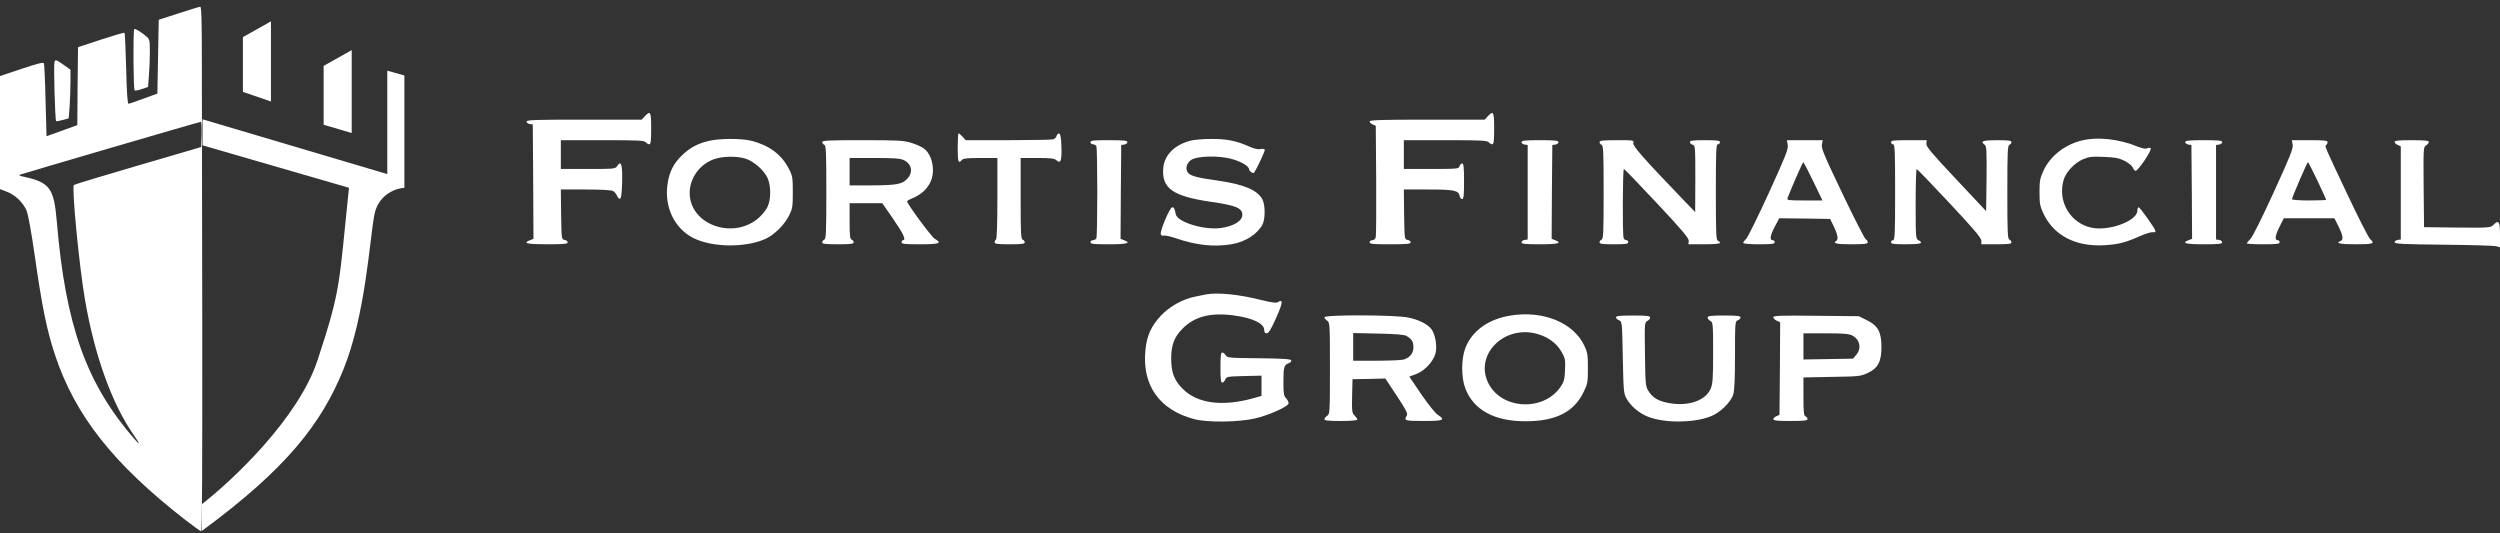 <svg width="286" height="61" viewBox="0 0 286 61" fill="none" xmlns="http://www.w3.org/2000/svg">
<rect x="0" y="0" width="286" height="61" fill="#333333" stroke="none"/>
<g clip-path="url(#clip0_287_450)">
<path d="M20.431 1.527L18.16 2.263L18.082 6.478L18.004 10.709L16.438 11.273C15.577 11.602 14.794 11.869 14.701 11.869C14.591 11.884 14.497 10.615 14.434 7.857C14.372 5.648 14.294 3.799 14.247 3.752C14.2 3.705 12.979 4.065 11.538 4.535L8.924 5.397L8.877 9.863L8.845 14.313L7.076 14.956L5.323 15.582L5.213 11.54C5.166 9.299 5.072 7.372 5.025 7.262C4.963 7.09 4.415 7.231 2.474 7.873L0 8.703V15.159V21.631L0.767 21.929C1.738 22.289 2.63 23.151 3.037 24.091C3.225 24.561 3.569 26.426 3.992 29.356C4.791 34.982 5.37 37.834 6.278 40.56C8.579 47.518 12.963 53.081 21.213 59.489C22.121 60.195 22.936 60.774 23.014 60.774C23.123 60.774 23.155 52.877 23.139 37.317C23.123 24.405 23.092 10.897 23.092 7.293C23.092 2.169 23.045 0.759 22.904 0.775C22.795 0.775 21.683 1.119 20.431 1.527ZM23.061 15.363L23.014 16.82L15.781 18.936C11.804 20.096 8.517 21.098 8.454 21.161C8.188 21.427 9.049 30.359 9.722 34.292C10.834 40.733 12.822 46.248 15.358 49.852C16.016 50.777 16.047 50.996 15.421 50.276C9.879 43.914 7.499 37.254 6.497 25.329C6.168 21.49 5.699 20.863 2.661 20.205C2.27 20.127 2.129 20.033 2.27 19.986C2.568 19.86 22.81 13.937 22.982 13.937C23.045 13.921 23.076 14.58 23.061 15.363Z" fill="white"/>
<path d="M15.358 3.337C15.218 3.493 15.249 10.247 15.405 10.341C15.484 10.388 15.859 10.325 16.235 10.184L16.94 9.949L17.034 8.665C17.096 7.959 17.143 6.737 17.143 5.954C17.143 4.684 17.112 4.496 16.799 4.214C16.173 3.682 15.468 3.227 15.358 3.337Z" fill="white"/>
<path d="M6.231 7.081C6.122 7.364 6.294 13.726 6.419 13.851C6.45 13.898 6.795 13.835 7.171 13.726L7.859 13.537L7.969 12.127C8.016 11.344 8.063 10.09 8.063 9.338V7.975L7.405 7.505C6.403 6.799 6.341 6.784 6.231 7.081Z" fill="white"/>
<path d="M73.757 13.311L73.412 13.687H66.821C61.217 13.687 60.246 13.718 60.246 13.906C60.246 14.032 60.403 14.157 60.606 14.188L60.95 14.235L60.997 20.785L61.029 27.32L60.637 27.476C59.745 27.821 60.277 27.947 62.594 27.947C64.52 27.947 64.943 27.899 64.943 27.727C64.943 27.602 64.786 27.476 64.598 27.445C64.238 27.398 64.238 27.367 64.191 24.53L64.16 21.678H66.978C68.684 21.678 69.937 21.741 70.125 21.851C70.297 21.929 70.5 22.196 70.594 22.399C70.672 22.619 70.829 22.775 70.939 22.728C71.064 22.697 71.142 22.117 71.174 20.817C71.221 18.827 71.064 18.309 70.626 18.968C70.391 19.328 70.328 19.328 67.275 19.328H64.16V17.683V16.037H68.919C72.958 16.037 73.694 16.069 73.866 16.272C73.976 16.398 74.164 16.508 74.273 16.508C74.445 16.508 74.493 16.131 74.493 14.705C74.493 12.762 74.414 12.606 73.757 13.311Z" fill="white"/>
<path d="M170.196 13.311L169.851 13.687H163.26C158.062 13.687 156.685 13.734 156.685 13.891C156.685 14 156.841 14.157 157.045 14.235L157.389 14.392L157.436 20.582C157.452 23.982 157.436 26.928 157.389 27.116C157.342 27.335 157.186 27.476 156.998 27.476C156.826 27.476 156.685 27.586 156.685 27.711C156.685 27.915 157.045 27.947 159.033 27.947C160.959 27.947 161.381 27.899 161.381 27.727C161.381 27.602 161.225 27.476 161.037 27.445C160.677 27.398 160.677 27.367 160.63 24.53L160.599 21.678H163.37C166.36 21.678 166.892 21.788 166.986 22.431C167.017 22.619 167.143 22.775 167.268 22.775C167.44 22.775 167.487 22.399 167.487 20.738C167.487 19.109 167.44 18.701 167.268 18.701C167.158 18.701 167.017 18.842 166.97 19.015C166.892 19.312 166.751 19.328 163.745 19.328H160.599V17.683V16.037H165.358C169.397 16.037 170.133 16.069 170.305 16.272C170.415 16.398 170.603 16.508 170.712 16.508C170.884 16.508 170.931 16.131 170.931 14.705C170.931 12.762 170.853 12.606 170.196 13.311Z" fill="white"/>
<path d="M109.561 16.899C109.561 18.513 109.64 18.78 110.031 18.309C110.188 18.122 110.626 18.074 112.16 18.074H114.101V22.681C114.101 25.596 114.039 27.335 113.945 27.398C113.867 27.445 113.788 27.602 113.788 27.727C113.788 27.899 114.117 27.947 115.51 27.947C116.873 27.947 117.233 27.899 117.233 27.727C117.233 27.602 117.123 27.476 116.998 27.414C116.794 27.335 116.763 26.677 116.763 22.697V18.074H118.673C120.238 18.074 120.63 18.122 120.865 18.341C121.334 18.764 121.475 18.404 121.428 16.821C121.397 15.787 121.319 15.332 121.178 15.285C121.068 15.254 120.927 15.364 120.88 15.536C120.849 15.708 120.646 15.896 120.473 15.943C120.285 15.99 117.953 16.037 115.307 16.037H110.485L110.125 15.646C109.921 15.426 109.718 15.254 109.655 15.254C109.608 15.254 109.561 15.99 109.561 16.899Z" fill="white"/>
<path d="M81.037 16.132C79.816 16.429 78.971 16.868 78.063 17.73C77.092 18.639 76.575 19.626 76.372 21.021C75.965 23.637 77.139 26.129 79.315 27.226C81.46 28.307 85.233 28.37 87.55 27.336C88.552 26.897 89.757 25.706 90.258 24.672C90.665 23.872 90.697 23.637 90.697 21.992C90.697 20.331 90.665 20.127 90.258 19.328C89.413 17.683 88.035 16.649 86 16.116C84.857 15.818 82.258 15.818 81.037 16.132ZM85.343 18.169C86.266 18.482 87.362 19.454 87.785 20.316C88.207 21.193 88.223 22.744 87.816 23.637C87.66 23.998 87.206 24.562 86.799 24.922C84.043 27.351 79.331 25.894 78.924 22.509C78.72 20.707 79.832 18.921 81.585 18.247C82.603 17.855 84.325 17.824 85.343 18.169Z" fill="white"/>
<path d="M136.16 16.1C134.344 16.586 133.201 17.745 133.076 19.234C132.888 21.553 134.156 22.446 138.54 23.089C141.389 23.496 142.125 23.809 142.125 24.577C142.125 25.267 141.139 25.878 139.683 26.082C137.773 26.348 134.72 25.423 134.516 24.53C134.36 23.809 134.313 23.715 134.094 23.715C133.828 23.715 132.669 26.473 132.794 26.802C132.857 26.928 132.998 27.006 133.123 26.959C133.248 26.896 133.859 27.037 134.469 27.241C136.865 28.056 138.79 28.275 140.857 27.946C142.469 27.68 143.831 26.802 144.426 25.69C144.755 25.047 144.755 23.465 144.426 22.822C143.863 21.741 142.282 21.083 139.307 20.66C137.053 20.346 136.254 20.143 135.941 19.798C135.565 19.39 135.706 18.717 136.223 18.325C136.896 17.823 139.526 17.761 141.013 18.215C142.125 18.544 142.908 19.046 142.908 19.406C142.908 19.579 143.362 19.892 143.456 19.767C143.831 19.218 144.755 17.228 144.693 17.118C144.646 17.024 144.411 17.009 144.176 17.056C143.894 17.118 143.471 17.009 142.892 16.758C141.483 16.116 140.325 15.88 138.524 15.896C137.616 15.896 136.552 15.99 136.16 16.1Z" fill="white"/>
<path d="M237.984 16.115C236.09 16.632 234.524 17.901 233.773 19.531C233.381 20.377 233.319 20.691 233.319 21.991C233.319 23.276 233.381 23.605 233.742 24.373C234.931 26.943 237.436 28.244 240.755 28.055C242.368 27.946 243.088 27.773 244.826 27.006C245.436 26.739 246.094 26.535 246.282 26.567C246.501 26.598 246.61 26.535 246.579 26.41C246.517 26.097 244.826 23.715 244.654 23.715C244.575 23.715 244.513 23.887 244.513 24.107C244.513 25.25 241.35 26.442 239.362 26.065C236.857 25.595 235.338 23.041 236.09 20.55C236.356 19.672 237.311 18.654 238.266 18.23C238.986 17.933 239.299 17.886 240.661 17.948C241.945 17.995 242.383 18.074 243.025 18.387C243.464 18.607 243.871 18.936 243.965 19.124C244.043 19.327 244.199 19.515 244.293 19.547C244.544 19.641 246.266 17.087 246.031 16.945C245.937 16.883 245.749 16.898 245.624 16.977C245.483 17.055 245.092 16.977 244.591 16.789C242.352 15.864 239.847 15.614 237.984 16.115Z" fill="white"/>
<path d="M94.062 16.256C94.062 16.382 94.172 16.507 94.297 16.57C94.501 16.648 94.532 17.385 94.532 21.992C94.532 26.599 94.501 27.335 94.297 27.413C94.172 27.476 94.062 27.601 94.062 27.727C94.062 27.899 94.422 27.946 95.863 27.946C97.303 27.946 97.663 27.899 97.663 27.727C97.663 27.601 97.554 27.476 97.428 27.413C97.24 27.351 97.194 26.959 97.194 25.282V23.245H99.072H100.935L102.203 25.079C103.362 26.771 103.69 27.476 103.299 27.476C103.221 27.476 103.143 27.586 103.143 27.711C103.143 27.915 103.487 27.946 105.256 27.946C107.495 27.946 107.824 27.821 106.916 27.304C106.555 27.084 103.769 23.323 103.769 23.026C103.769 22.979 104.097 22.791 104.52 22.618C105.444 22.195 106.07 21.616 106.446 20.816C107.025 19.578 106.681 17.761 105.726 17.009C105.491 16.821 104.833 16.523 104.285 16.351C103.362 16.068 102.829 16.037 98.665 16.037C94.83 16.037 94.062 16.068 94.062 16.256ZM103.377 18.309C104.301 18.748 104.489 19.672 103.816 20.425C103.221 21.083 102.579 21.192 99.667 21.208H97.194V19.641V18.074H100.027C102.266 18.074 102.97 18.121 103.377 18.309Z" fill="white"/>
<path d="M124.747 16.272C124.747 16.398 124.888 16.507 125.045 16.507C125.201 16.507 125.389 16.617 125.436 16.758C125.483 16.899 125.53 19.249 125.53 21.992C125.53 24.734 125.483 27.084 125.436 27.225C125.389 27.366 125.201 27.476 125.045 27.476C124.888 27.476 124.747 27.586 124.747 27.711C124.747 27.915 125.092 27.946 126.861 27.946C128.943 27.946 129.46 27.805 128.583 27.476L128.191 27.319L128.223 21.96L128.27 16.585L128.63 16.538C128.818 16.507 128.974 16.382 128.974 16.256C128.974 16.084 128.583 16.037 126.861 16.037C125.092 16.037 124.747 16.068 124.747 16.272Z" fill="white"/>
<path d="M174.062 16.256C174.062 16.382 174.219 16.507 174.423 16.538L174.767 16.585V21.992V27.398L174.423 27.445C174.219 27.476 174.062 27.601 174.062 27.727C174.062 27.899 174.454 27.946 176.176 27.946C178.258 27.946 178.775 27.805 177.898 27.476L177.507 27.319L177.538 21.96L177.585 16.585L177.945 16.538C178.133 16.507 178.289 16.382 178.289 16.256C178.289 16.084 177.898 16.037 176.176 16.037C174.454 16.037 174.062 16.084 174.062 16.256Z" fill="white"/>
<path d="M182.986 16.256C182.986 16.382 183.096 16.507 183.221 16.57C183.424 16.648 183.456 17.385 183.456 21.992C183.456 26.599 183.424 27.335 183.221 27.413C183.096 27.476 182.986 27.601 182.986 27.727C182.986 27.899 183.331 27.946 184.63 27.946C185.992 27.946 186.274 27.899 186.274 27.711C186.274 27.586 186.18 27.476 186.055 27.476C185.929 27.476 185.788 27.366 185.741 27.225C185.601 26.849 185.632 19.328 185.773 19.328C185.835 19.328 187.542 21.098 189.561 23.261C192.52 26.41 193.225 27.272 193.194 27.57L193.147 27.946H194.963C196.09 27.946 196.763 27.884 196.763 27.79C196.763 27.695 196.653 27.586 196.528 27.539C196.325 27.46 196.293 26.693 196.293 21.976C196.293 17.212 196.325 16.507 196.528 16.507C196.653 16.507 196.763 16.398 196.763 16.272C196.763 16.084 196.466 16.037 195.041 16.037C193.679 16.037 193.319 16.084 193.319 16.256C193.319 16.366 193.46 16.507 193.632 16.554C193.929 16.633 193.945 16.758 193.945 20.456L193.929 24.264L192.567 22.854C187.965 18.058 186.759 16.695 186.853 16.366C186.931 16.037 186.9 16.037 184.959 16.037C183.377 16.037 182.986 16.084 182.986 16.256Z" fill="white"/>
<path d="M204.513 16.57C204.607 17.024 204.309 17.776 202.383 22.007C201.147 24.718 199.973 27.084 199.785 27.288C199.581 27.492 199.425 27.711 199.425 27.79C199.425 27.884 200.192 27.946 201.225 27.946C202.728 27.946 203.025 27.899 203.025 27.711C203.025 27.586 202.916 27.476 202.791 27.476C202.415 27.476 202.509 26.896 203.057 25.893L203.542 24.969L206.454 25L209.366 25.047L209.789 25.909C210.227 26.818 210.337 27.398 210.07 27.554C209.616 27.837 210.086 27.946 211.792 27.946C213.327 27.946 213.671 27.899 213.671 27.711C213.671 27.601 213.562 27.429 213.436 27.366C213.311 27.288 212.106 24.938 210.775 22.148C208.693 17.808 208.348 16.977 208.427 16.538L208.52 16.037H206.47H204.419L204.513 16.57ZM207.44 20.754L208.489 22.932H206.454C204.56 22.932 204.403 22.916 204.497 22.65C204.935 21.506 206.219 18.544 206.297 18.56C206.344 18.56 206.861 19.547 207.44 20.754Z" fill="white"/>
<path d="M216.333 16.272C216.333 16.398 216.442 16.507 216.567 16.507C216.771 16.507 216.802 17.228 216.802 21.992C216.802 26.755 216.771 27.476 216.567 27.476C216.442 27.476 216.333 27.586 216.333 27.711C216.333 27.899 216.63 27.946 218.055 27.946C219.745 27.946 220.121 27.821 219.464 27.476C219.166 27.319 219.151 27.147 219.151 23.323C219.151 21.13 219.197 19.328 219.276 19.343C219.338 19.343 221.029 21.114 223.033 23.245C225.835 26.238 226.665 27.225 226.665 27.539V27.946H228.387C229.749 27.946 230.109 27.899 230.109 27.727C230.109 27.601 230 27.476 229.875 27.413C229.671 27.335 229.64 26.599 229.64 21.992C229.64 17.385 229.671 16.648 229.875 16.57C230 16.507 230.109 16.382 230.109 16.256C230.109 16.084 229.765 16.037 228.466 16.037C226.822 16.037 226.493 16.162 227.057 16.57C227.26 16.711 227.291 17.275 227.26 20.456L227.213 24.154L223.769 20.487C220.935 17.479 220.34 16.758 220.372 16.429L220.419 16.037H218.368C216.661 16.037 216.333 16.068 216.333 16.272Z" fill="white"/>
<path d="M249.992 16.256C249.992 16.382 250.149 16.507 250.352 16.538L250.697 16.585L250.744 21.96L250.775 27.319L250.383 27.476C249.507 27.805 250.023 27.946 252.106 27.946C253.828 27.946 254.219 27.899 254.219 27.727C254.219 27.601 254.062 27.476 253.875 27.445L253.515 27.398V21.992V16.585L253.875 16.538C254.062 16.507 254.219 16.382 254.219 16.256C254.219 16.084 253.828 16.037 252.106 16.037C250.383 16.037 249.992 16.084 249.992 16.256Z" fill="white"/>
<path d="M262.282 16.538C262.36 16.977 262.016 17.839 260.121 21.976C258.822 24.828 257.695 27.084 257.46 27.319C257.225 27.554 257.037 27.79 257.037 27.837C257.037 27.899 257.883 27.946 258.916 27.946C260.481 27.946 260.794 27.899 260.794 27.711C260.794 27.586 260.685 27.476 260.56 27.476C260.2 27.476 260.278 26.928 260.794 25.909L261.264 24.969H264.16H267.057L267.526 25.909C268.043 26.943 268.121 27.445 267.761 27.57C267.119 27.821 267.714 27.946 269.483 27.946C271.503 27.946 271.738 27.868 271.143 27.351C270.971 27.194 269.796 24.906 268.544 22.242C265.914 16.68 265.914 16.711 266.117 16.585C266.211 16.523 266.274 16.382 266.274 16.256C266.274 16.084 265.898 16.037 264.239 16.037H262.188L262.282 16.538ZM265.115 20.66C265.663 21.835 266.117 22.822 266.117 22.854C266.117 22.901 265.241 22.932 264.16 22.932C263.065 22.932 262.203 22.869 262.203 22.791C262.203 22.587 263.941 18.544 264.035 18.544C264.066 18.544 264.552 19.5 265.115 20.66Z" fill="white"/>
<path d="M273.945 16.241C273.945 16.351 274.102 16.507 274.305 16.585L274.65 16.742V22.07V27.398L274.305 27.445C274.102 27.476 273.945 27.601 273.945 27.711C273.945 27.899 274.885 27.946 279.55 27.993C282.618 28.024 285.327 28.103 285.577 28.166L286 28.291V26.865C286 25.314 285.859 25.11 285.217 25.752C284.92 26.05 284.732 26.066 281.1 26.034L277.311 25.987L277.264 21.412C277.233 16.962 277.233 16.82 277.546 16.633C277.718 16.523 277.859 16.351 277.859 16.241C277.859 16.084 277.374 16.037 275.902 16.037C274.431 16.037 273.945 16.084 273.945 16.241Z" fill="white"/>
<path d="M137.976 33.682C137.804 33.713 137.272 33.823 136.802 33.917C135.283 34.215 133.827 35.029 132.763 36.158C131.698 37.317 131.197 38.398 131.041 40.012C130.618 44.055 132.622 46.907 136.645 47.957C138.164 48.349 141.765 48.302 143.612 47.863C145.131 47.503 147.26 46.562 147.401 46.186C147.448 46.061 147.338 45.794 147.15 45.591C146.869 45.293 146.822 45.058 146.822 43.742C146.822 42.002 146.884 41.767 147.401 41.564C147.62 41.485 147.761 41.329 147.714 41.219C147.667 41.078 146.759 41.015 144.035 40.984C140.606 40.953 140.387 40.937 140.215 40.639C140.105 40.467 139.933 40.326 139.824 40.326C139.667 40.326 139.62 40.764 139.62 42.049C139.62 43.334 139.667 43.773 139.824 43.773C139.933 43.773 140.09 43.616 140.168 43.413C140.325 43.084 140.418 43.068 142.328 43.021L144.317 42.974V44.133V45.293L143.424 45.544C139.886 46.547 136.974 46.171 135.315 44.494C134.328 43.522 133.984 42.598 133.984 41.031C133.984 39.464 134.328 38.539 135.315 37.568C136.661 36.205 138.509 35.734 141.092 36.079C143.33 36.377 144.63 37.004 144.63 37.772C144.63 38.022 144.724 38.132 144.912 38.132C145.131 38.132 145.397 37.693 145.992 36.361C146.759 34.653 146.822 34.167 146.195 34.559C146.008 34.685 145.507 34.622 144.301 34.324C141.781 33.682 139.276 33.431 137.976 33.682Z" fill="white"/>
<path d="M172.732 36.11C170.227 36.533 168.38 37.865 167.628 39.839C167.158 41.077 167.158 43.177 167.628 44.431C168.583 46.907 170.963 48.207 174.532 48.191C177.945 48.191 180.027 47.157 181.139 44.901C181.624 43.913 181.655 43.773 181.655 42.127C181.655 40.592 181.609 40.309 181.248 39.542C179.996 36.894 176.489 35.468 172.732 36.11ZM175.941 38.225C177.147 38.586 178.055 39.26 178.618 40.215C179.057 40.968 179.088 41.124 179.041 42.3C178.994 43.365 178.931 43.663 178.556 44.211C176.661 47.079 171.839 46.891 170.29 43.882C168.599 40.592 172.106 37.081 175.941 38.225Z" fill="white"/>
<path d="M151.518 36.298C151.518 36.408 151.659 36.58 151.831 36.69C152.129 36.878 152.145 37.05 152.145 42.127C152.145 47.204 152.129 47.377 151.831 47.565C151.659 47.674 151.518 47.847 151.518 47.956C151.518 48.113 151.988 48.16 153.397 48.16C154.54 48.16 155.276 48.097 155.276 48.004C155.276 47.909 155.135 47.706 154.963 47.533C154.665 47.236 154.649 47.048 154.681 45.293L154.728 43.381L156.606 43.349L158.485 43.303L159.8 45.293C160.896 46.954 161.084 47.33 160.927 47.565C160.583 48.113 160.708 48.16 162.869 48.16C165.154 48.16 165.405 48.05 164.481 47.455C164.199 47.283 163.37 46.233 162.603 45.12L161.225 43.083L161.992 42.801C162.963 42.441 163.949 41.391 164.215 40.451C164.434 39.651 164.215 38.288 163.761 37.661C163.338 37.097 162.336 36.58 161.115 36.329C159.675 36.016 151.518 35.985 151.518 36.298ZM160.865 38.413C161.491 38.758 161.695 39.087 161.695 39.714C161.695 40.372 161.35 40.858 160.661 41.109C160.442 41.203 159.033 41.265 157.53 41.265H154.806V39.683V38.1L157.671 38.163C159.534 38.194 160.63 38.288 160.865 38.413Z" fill="white"/>
<path d="M184.865 36.298C184.865 36.408 185.021 36.565 185.225 36.643C185.569 36.8 185.569 36.831 185.648 40.874C185.726 44.697 185.741 44.995 186.07 45.591C186.54 46.453 187.542 47.299 188.575 47.69C190.485 48.411 193.648 48.396 195.636 47.659C196.747 47.252 198.015 46.029 198.297 45.089C198.422 44.651 198.485 43.178 198.485 40.592C198.485 36.878 198.501 36.737 198.798 36.643C198.97 36.596 199.111 36.44 199.111 36.314C199.111 36.142 198.751 36.095 197.233 36.095C195.683 36.095 195.354 36.142 195.354 36.33C195.354 36.455 195.495 36.627 195.667 36.721C195.965 36.878 195.98 37.051 195.98 40.373C195.98 43.444 195.933 43.93 195.683 44.509C195.072 45.841 193.147 46.499 191.002 46.123C189.749 45.904 189.076 45.528 188.591 44.745C188.246 44.196 188.231 44.008 188.184 40.529C188.137 37.004 188.137 36.894 188.45 36.721C188.638 36.627 188.779 36.455 188.779 36.33C188.779 36.142 188.434 36.095 186.822 36.095C185.35 36.095 184.865 36.142 184.865 36.298Z" fill="white"/>
<path d="M202.869 36.298C202.869 36.408 203.041 36.596 203.26 36.69L203.651 36.878L203.62 42.159L203.573 47.455L203.229 47.612C203.025 47.69 202.869 47.847 202.869 47.957C202.869 48.113 203.354 48.16 204.826 48.16C206.391 48.16 206.783 48.113 206.783 47.941C206.783 47.816 206.673 47.69 206.548 47.628C206.36 47.565 206.313 47.157 206.313 45.355V43.177L209.569 43.115C212.685 43.068 212.841 43.052 213.687 42.66C214.845 42.112 215.237 41.375 215.237 39.683C215.237 37.991 214.845 37.27 213.593 36.643L212.653 36.173L207.769 36.126C203.62 36.079 202.869 36.11 202.869 36.298ZM211.871 38.367C212.763 38.806 212.998 39.84 212.356 40.592L211.98 41.031L209.147 41.078L206.313 41.125V39.636V38.132H208.833C210.79 38.132 211.464 38.179 211.871 38.367Z" fill="white"/>
<path d="M27.789 10.513V4.245L30.998 2.443V11.61L27.789 10.513Z" fill="white"/>
<path d="M37.025 14.274V7.536L40.235 5.734V15.215L37.025 14.274Z" fill="white"/>
<path d="M46.262 8.633L44.305 8.085V19.916L23.17 13.648V16.625L39.922 21.483C38.747 32.687 39.061 32.922 36.321 41.227C34.129 47.871 26.588 54.964 23.092 57.68V60.736C32.798 53.606 36.791 48.435 39.295 42.245C41.8 36.056 42.27 27.594 42.818 24.617C43.256 22.235 45.297 21.535 46.262 21.483V8.633Z" fill="white"/>
</g>
<defs>
<clipPath id="clip0_287_450">
<rect width="286" height="60" fill="white" transform="translate(0 0.774)"/>
</clipPath>
</defs>
</svg>
